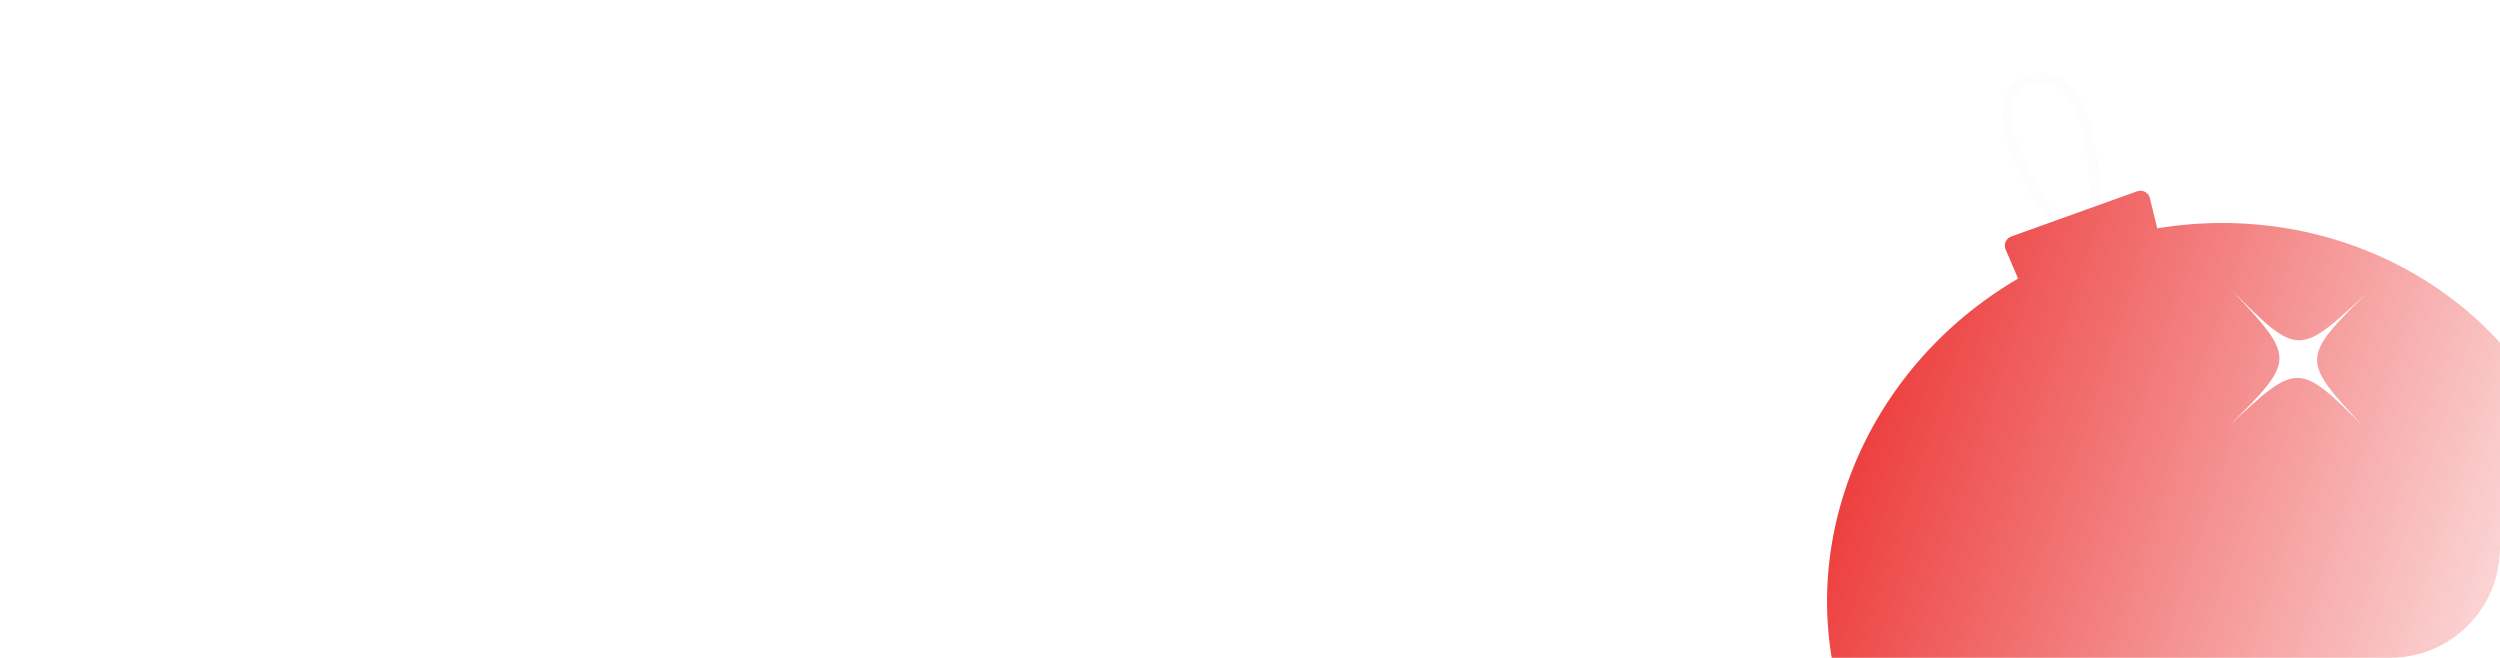 <?xml version="1.0" encoding="UTF-8"?> <svg xmlns="http://www.w3.org/2000/svg" width="456" height="120" viewBox="0 0 456 120" fill="none"><g clip-path="url(#clip0_212_140)"><path d="M375.707 41.895C369.697 33.766 360.299 16.893 370.789 14.426C381.279 11.958 382.6 30.889 381.95 40.663" stroke="#FDFDFD" stroke-width="1.765"></path><g filter="url(#filter0_n_212_140)"><path d="M389.814 34.891C390.808 34.534 391.893 35.117 392.144 36.143L393.487 41.651C425.853 36.3 457.855 53.331 468.732 83.654C481.065 118.039 461.564 156.495 425.175 169.548C388.785 182.6 349.287 165.308 336.953 130.923C326.107 100.687 339.877 67.304 368.1 50.812L365.829 45.506C365.426 44.564 365.9 43.477 366.864 43.131L389.814 34.891Z" fill="url(#paint0_linear_212_140)"></path></g><g filter="url(#filter1_f_212_140)"><path d="M407.146 53.008C418.718 65.35 418.713 65.63 406.713 77.557C419.055 65.985 419.335 65.99 431.262 77.99C419.69 65.648 419.695 65.368 431.695 53.441C419.353 65.013 419.073 65.008 407.146 53.008Z" fill="white"></path></g></g><defs><filter id="filter0_n_212_140" x="333.252" y="34.785" width="139.18" height="139.115" filterUnits="userSpaceOnUse" color-interpolation-filters="sRGB"><feFlood flood-opacity="0" result="BackgroundImageFix"></feFlood><feBlend mode="normal" in="SourceGraphic" in2="BackgroundImageFix" result="shape"></feBlend><feTurbulence type="fractalNoise" baseFrequency="42.952 42.952" stitchTiles="stitch" numOctaves="3" result="noise" seed="2799"></feTurbulence><feColorMatrix in="noise" type="luminanceToAlpha" result="alphaNoise"></feColorMatrix><feComponentTransfer in="alphaNoise" result="coloredNoise1"><feFuncA type="discrete"></feFuncA></feComponentTransfer><feComposite operator="in" in2="shape" in="coloredNoise1" result="noise1Clipped"></feComposite><feFlood flood-color="#E81212" result="color1Flood"></feFlood><feComposite operator="in" in2="noise1Clipped" in="color1Flood" result="color1"></feComposite><feMerge result="effect1_noise_212_140"><feMergeNode in="shape"></feMergeNode><feMergeNode in="color1"></feMergeNode></feMerge></filter><filter id="filter1_f_212_140" x="403.836" y="50.131" width="30.736" height="30.736" filterUnits="userSpaceOnUse" color-interpolation-filters="sRGB"><feFlood flood-opacity="0" result="BackgroundImageFix"></feFlood><feBlend mode="normal" in="SourceGraphic" in2="BackgroundImageFix" result="shape"></feBlend><feGaussianBlur stdDeviation="1.438" result="effect1_foregroundBlur_212_140"></feGaussianBlur></filter><linearGradient id="paint0_linear_212_140" x1="331.914" y1="99.168" x2="477.851" y2="147.217" gradientUnits="userSpaceOnUse"><stop stop-color="#ED3E3E"></stop><stop offset="1" stop-color="white"></stop></linearGradient><clipPath id="clip0_212_140"><rect width="456" height="120" rx="20" fill="white"></rect></clipPath></defs></svg> 